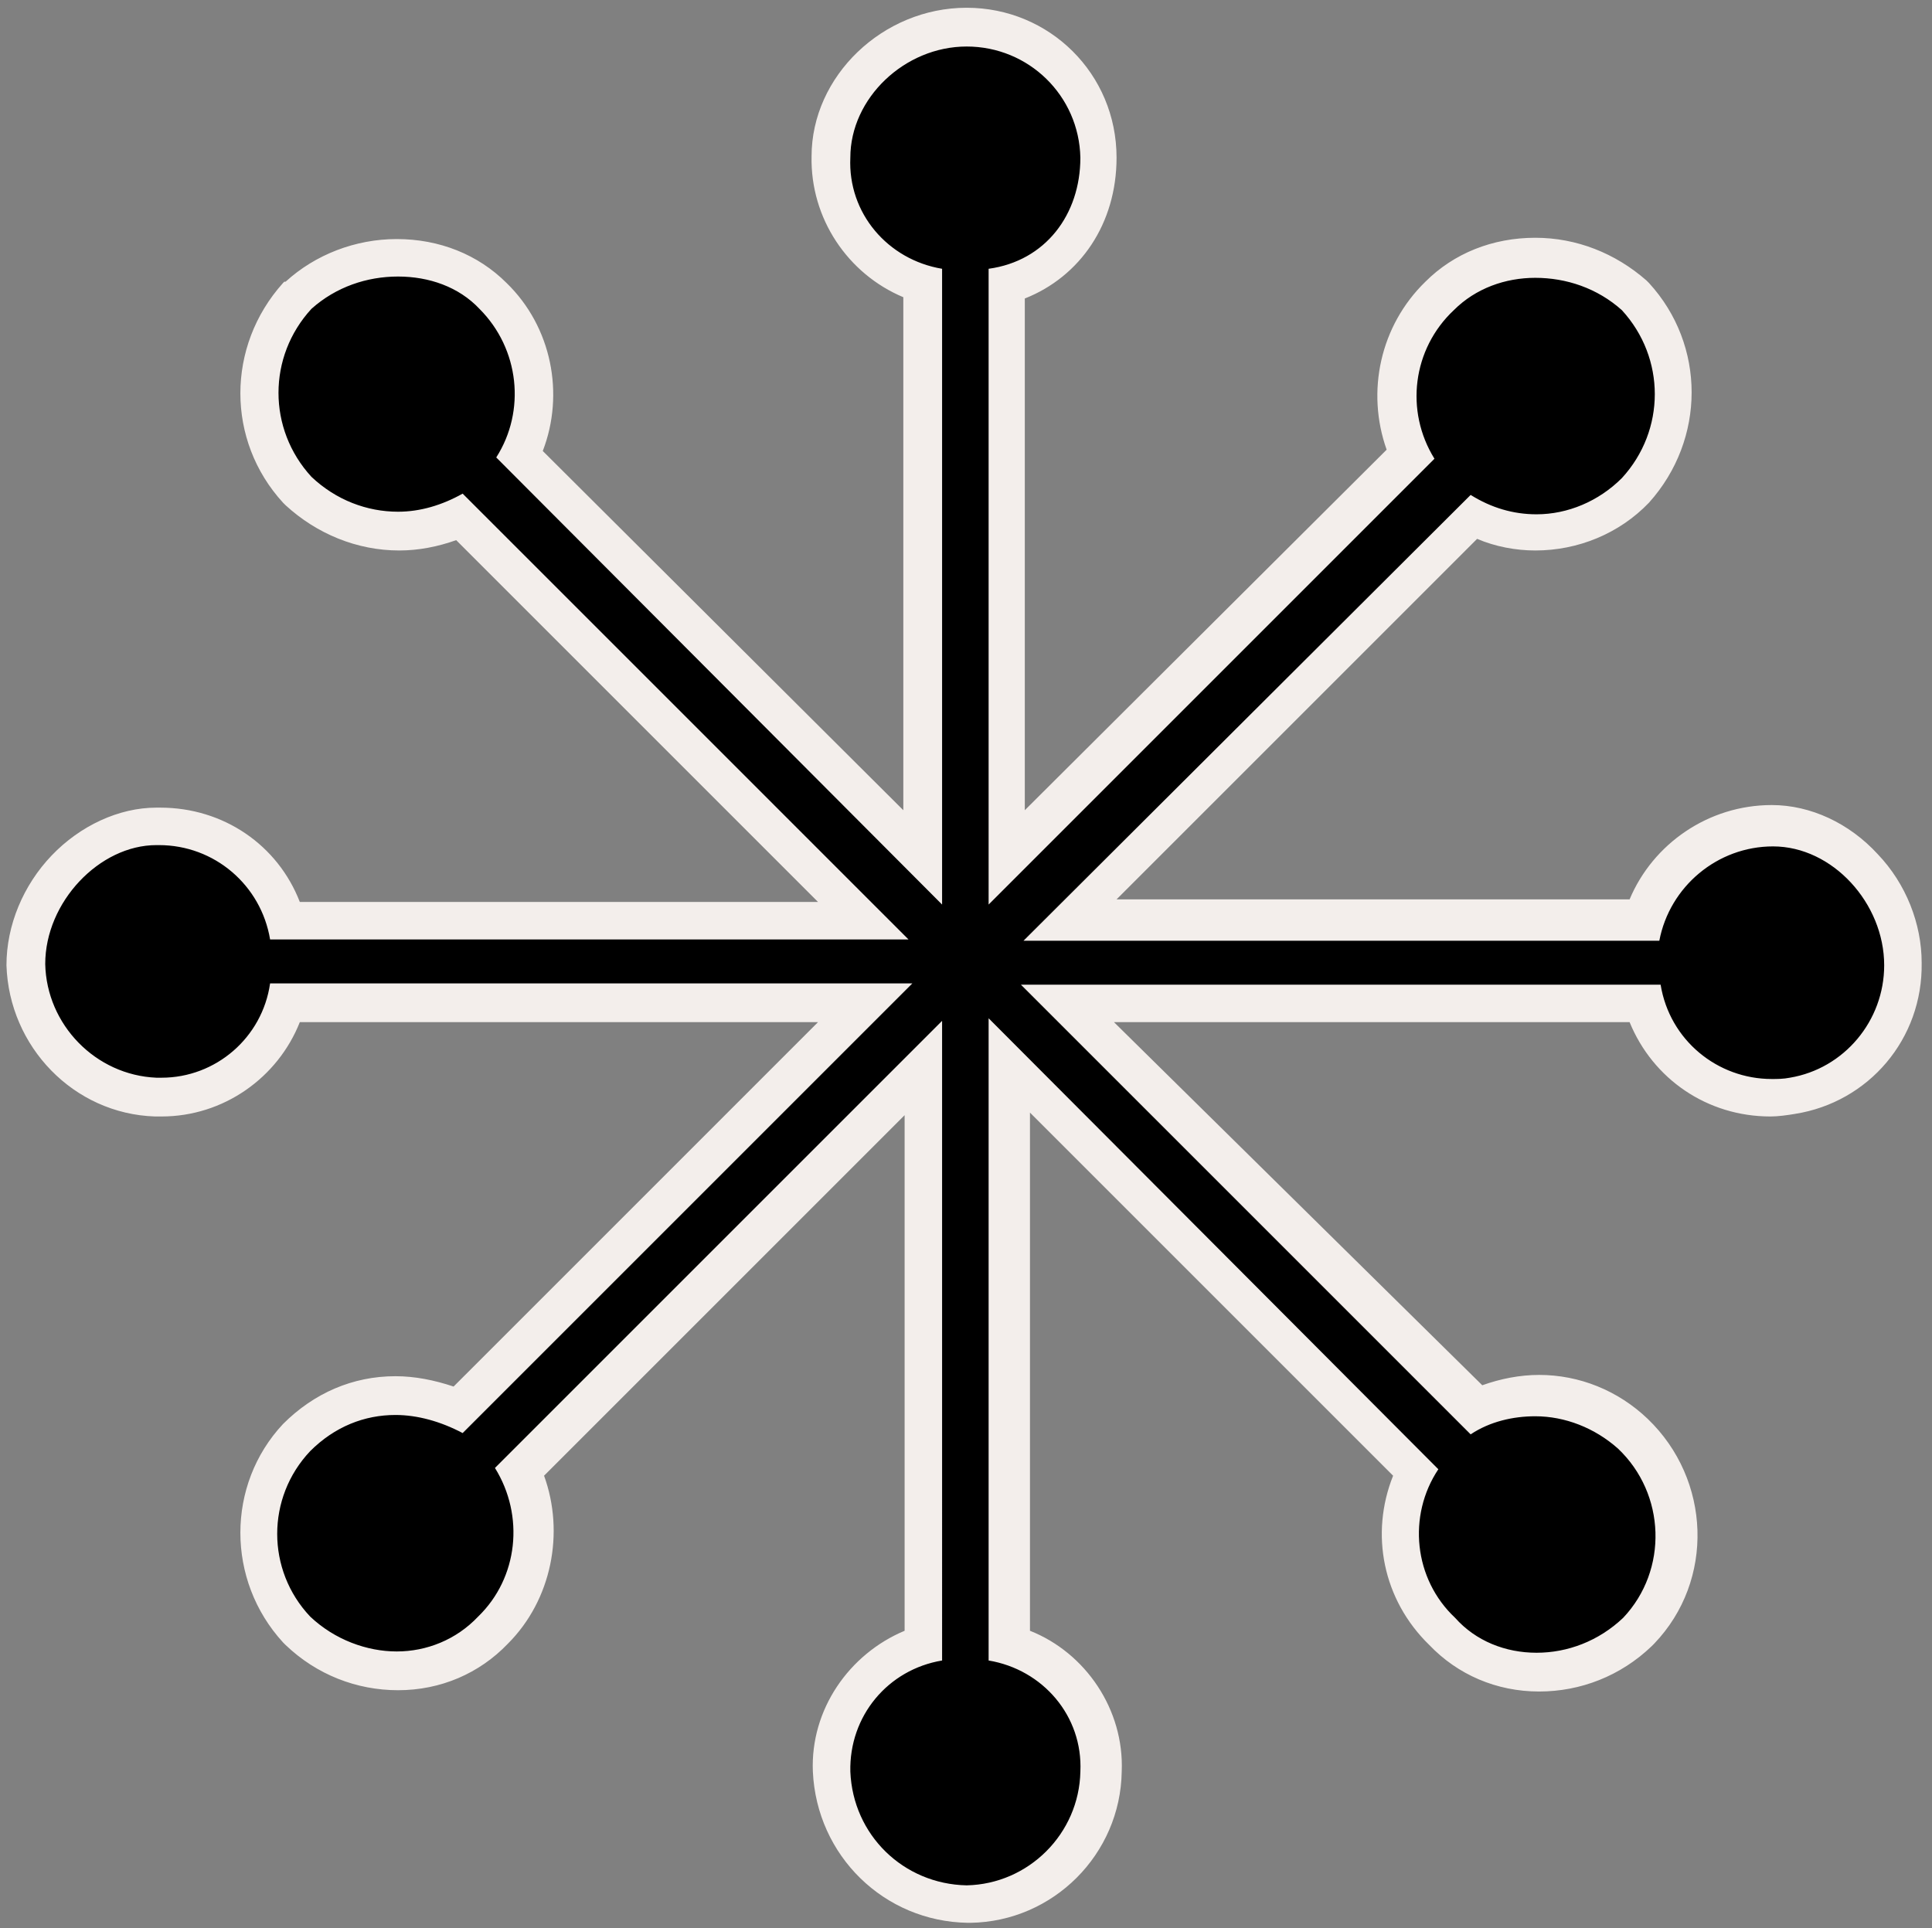 <svg xmlns="http://www.w3.org/2000/svg" xmlns:xlink="http://www.w3.org/1999/xlink" id="Calque_1" x="0px" y="0px" viewBox="0 0 149.5 149.2" style="enable-background:new 0 0 149.5 149.2;" xml:space="preserve">
<rect x="0" y="0" width="149.5" height="149.2" fill="#808080" stroke="none"/>
<style type="text/css">
	.st0{fill:#F3EEEB;}
</style>
<g>
	<path d="M74.8,147.4c-5.6-0.1-10.2-4.6-10.5-10.2c-0.1-4.6,2.8-8.6,7.1-9.8V82.7l-31.2,31.2c2,4.1,1.2,9.1-2.1,12.3   c-1.9,2-4.5,3.1-7.4,3.1c-2.9,0-5.6-1.1-7.7-3.1c-3.9-4.2-3.9-10.7-0.1-14.9c2.2-2.2,4.8-3.3,7.7-3.3c1.6,0,3.2,0.4,4.8,1L67,77.6   H22.2C21,81.9,17.1,85,12.5,85c-0.2,0-0.3,0-0.5,0c-5.5-0.2-9.9-4.7-10-10.3C2,69,6.9,63.9,12.1,63.9l0.2,0c4.6,0,8.5,3,9.8,7.3   h44.6L35.5,40c-1.5,0.7-3.1,1.1-4.8,1.1c-2.9,0-5.6-1.1-7.7-3.1L23,37.9c-3.9-4.3-3.9-10.7,0-15l0.1-0.1l0.1-0.1   c2.1-1.9,4.8-2.9,7.6-2.9c2.9,0,5.5,1,7.4,3c3.2,3.2,4,8.3,2.1,12.3l31.2,31.2V22c-4.3-1.3-7.3-5.3-7.1-9.8c0-5.4,4.8-10,10.5-10   c5.6,0,10.2,4.4,10.3,10.1c0,4.9-2.8,8.7-7.1,9.8v44.4l31.2-31.2c-2-4.1-1.1-9.1,2.3-12.3c1.9-1.9,4.5-2.9,7.4-2.9   c2.8,0,5.5,1,7.6,2.9l0.1,0.1l0.1,0.1c3.9,4.3,3.9,10.7,0,15c-2.1,2.1-4.8,3.3-7.7,3.3c-1.7,0-3.4-0.4-4.9-1.2L82.8,71.3h44.4   c1.4-4.3,5.4-7.3,10-7.3c5.4,0,10.1,5,10.1,10.7c0,5.1-3.6,9.3-8.6,10.2c-0.6,0.1-1.1,0.1-1.7,0.1c-4.6,0-8.5-3-9.8-7.3H82.6   L114,109c1.5-0.7,3.1-1.1,4.7-1.1c2.8,0,5.4,1,7.4,2.9c4.3,4.1,4.5,10.9,0.4,15.3c-2.2,2-4.9,3.1-7.7,3.1c-2.9,0-5.5-1.1-7.4-3.1   c-3.4-3.2-4.2-8.2-2-12.3L78,82.5v44.8c4.3,1.3,7.3,5.3,7.1,9.8C85,142.7,80.4,147.3,74.8,147.4L74.8,147.4L74.8,147.4z"></path>
	<path class="st0" d="M74.8,3.6c4.8,0,8.7,3.8,8.8,8.6c0,4.4-2.7,8-7.1,8.6V70L111,35.5c-2.3-3.7-1.7-8.5,1.5-11.5   c1.7-1.7,4-2.5,6.3-2.5c2.4,0,4.8,0.8,6.7,2.5c3.4,3.7,3.4,9.3,0,13c-1.8,1.8-4.2,2.8-6.6,2.8c-1.8,0-3.5-0.5-5.1-1.5L79.2,72.8   h49.2c0.8-4.2,4.5-7.3,8.8-7.3c4.6,0,8.6,4.4,8.6,9.2h0c0,4.3-3.1,8-7.3,8.7c-0.5,0.1-1,0.1-1.4,0.1c-4.2,0-7.9-3-8.6-7.3H79   l34.8,34.8c1.5-1,3.3-1.4,5-1.4c2.3,0,4.6,0.9,6.4,2.5c3.7,3.5,3.9,9.4,0.4,13.1c-1.9,1.8-4.3,2.7-6.7,2.7c-2.4,0-4.7-0.9-6.3-2.7   c-3.2-3-3.7-7.9-1.3-11.5L76.5,78.8v49.7c4.2,0.7,7.3,4.3,7.1,8.6c-0.1,4.8-4,8.7-8.8,8.8c-4.9-0.1-8.8-3.9-9-8.8   c-0.1-4.3,2.9-7.9,7.1-8.6V79l-34.6,34.6c2.3,3.7,1.8,8.5-1.3,11.5c-1.7,1.8-4,2.7-6.3,2.7s-4.8-0.9-6.7-2.7   c-3.4-3.6-3.4-9.2,0-12.8c1.9-1.9,4.2-2.8,6.6-2.8c1.7,0,3.5,0.5,5.2,1.4l34.8-34.8H20.9c-0.6,4.2-4.2,7.3-8.4,7.3   c-0.1,0-0.3,0-0.4,0c-4.7-0.2-8.5-4.1-8.6-8.8c0-4.8,4.2-9.2,8.6-9.2c0,0,0,0,0,0c0.1,0,0.2,0,0.2,0c4.3,0,7.9,3.1,8.6,7.3h49.4   L35.8,38.2c-1.6,0.9-3.3,1.4-5,1.4c-2.4,0-4.8-0.9-6.7-2.7c-3.4-3.7-3.4-9.3,0-13c1.9-1.7,4.3-2.5,6.7-2.5s4.7,0.8,6.3,2.5   c3.1,3.1,3.6,7.9,1.3,11.5L72.9,70V20.8c-4.2-0.7-7.3-4.3-7.1-8.6C65.8,7.6,70,3.6,74.8,3.6 M74.8,0.6L74.8,0.6L74.8,0.6   c-6.5,0-12,5.3-12,11.5c-0.1,4.8,2.8,9.1,7.1,10.9v39.7L42,34.9c1.7-4.4,0.7-9.6-2.8-13c-2.2-2.2-5.2-3.4-8.5-3.4   c-3.2,0-6.3,1.2-8.6,3.3L22,21.8l-0.1,0.1c-4.4,4.9-4.4,12.2,0,17l0.1,0.1l0.1,0.1c2.4,2.2,5.5,3.5,8.8,3.5c1.5,0,3-0.3,4.4-0.8   l28,28H23.2c-1.7-4.4-5.9-7.3-10.8-7.3c-0.1,0-0.2,0-0.3,0c-2.9,0-5.9,1.4-8.1,3.7c-2.2,2.3-3.5,5.4-3.5,8.5   C0.7,81,5.7,86.2,12,86.4c0.2,0,0.3,0,0.5,0c4.8,0,9-3,10.7-7.3h40.1l-28.2,28.2c-1.5-0.5-3-0.8-4.5-0.8c-3.3,0-6.3,1.3-8.7,3.7   l0,0l0,0c-4.4,4.7-4.4,12.1,0,16.9l0.1,0.1l0.1,0.1c2.4,2.3,5.5,3.5,8.7,3.5c3.3,0,6.3-1.3,8.5-3.6c3.4-3.4,4.4-8.6,2.8-13   l27.9-27.9v39.9c-4.3,1.8-7.3,6.1-7.1,10.9c0.3,6.5,5.5,11.6,12,11.7l0.1,0l0.1,0c6.4-0.1,11.6-5.3,11.7-11.7   c0.2-4.8-2.8-9.2-7.1-10.9V86.1l28.1,28.1c-1.8,4.5-0.8,9.6,2.8,13.1c2.2,2.3,5.2,3.6,8.5,3.6c3.2,0,6.3-1.2,8.7-3.5l0.1-0.1   l0.1-0.1c4.7-4.9,4.4-12.7-0.5-17.4c-2.3-2.2-5.3-3.4-8.4-3.4c-1.5,0-3,0.3-4.4,0.8L86.2,79.1h39.9c1.8,4.4,6,7.3,10.9,7.3   c0.6,0,1.3-0.1,1.9-0.2c5.7-0.9,9.9-5.8,9.8-11.7c0-3-1.2-6.1-3.4-8.4c-2.2-2.4-5.2-3.8-8.2-3.8c-4.9,0-9.2,3-11,7.3H86.4   l27.9-27.9c1.4,0.6,3,0.9,4.5,0.9c3.3,0,6.5-1.3,8.8-3.7l0,0l0,0c4.4-4.9,4.4-12.2,0-17l-0.1-0.1l-0.1-0.1   c-2.4-2.1-5.4-3.3-8.6-3.3c-3.3,0-6.3,1.2-8.5,3.4c-3.5,3.4-4.6,8.5-3,13l-28,27.9V23.1c4.3-1.7,7.1-5.8,7.1-10.9v0l0,0   C86.4,5.7,81.2,0.6,74.8,0.6L74.8,0.6z"></path>
</g>
</svg>